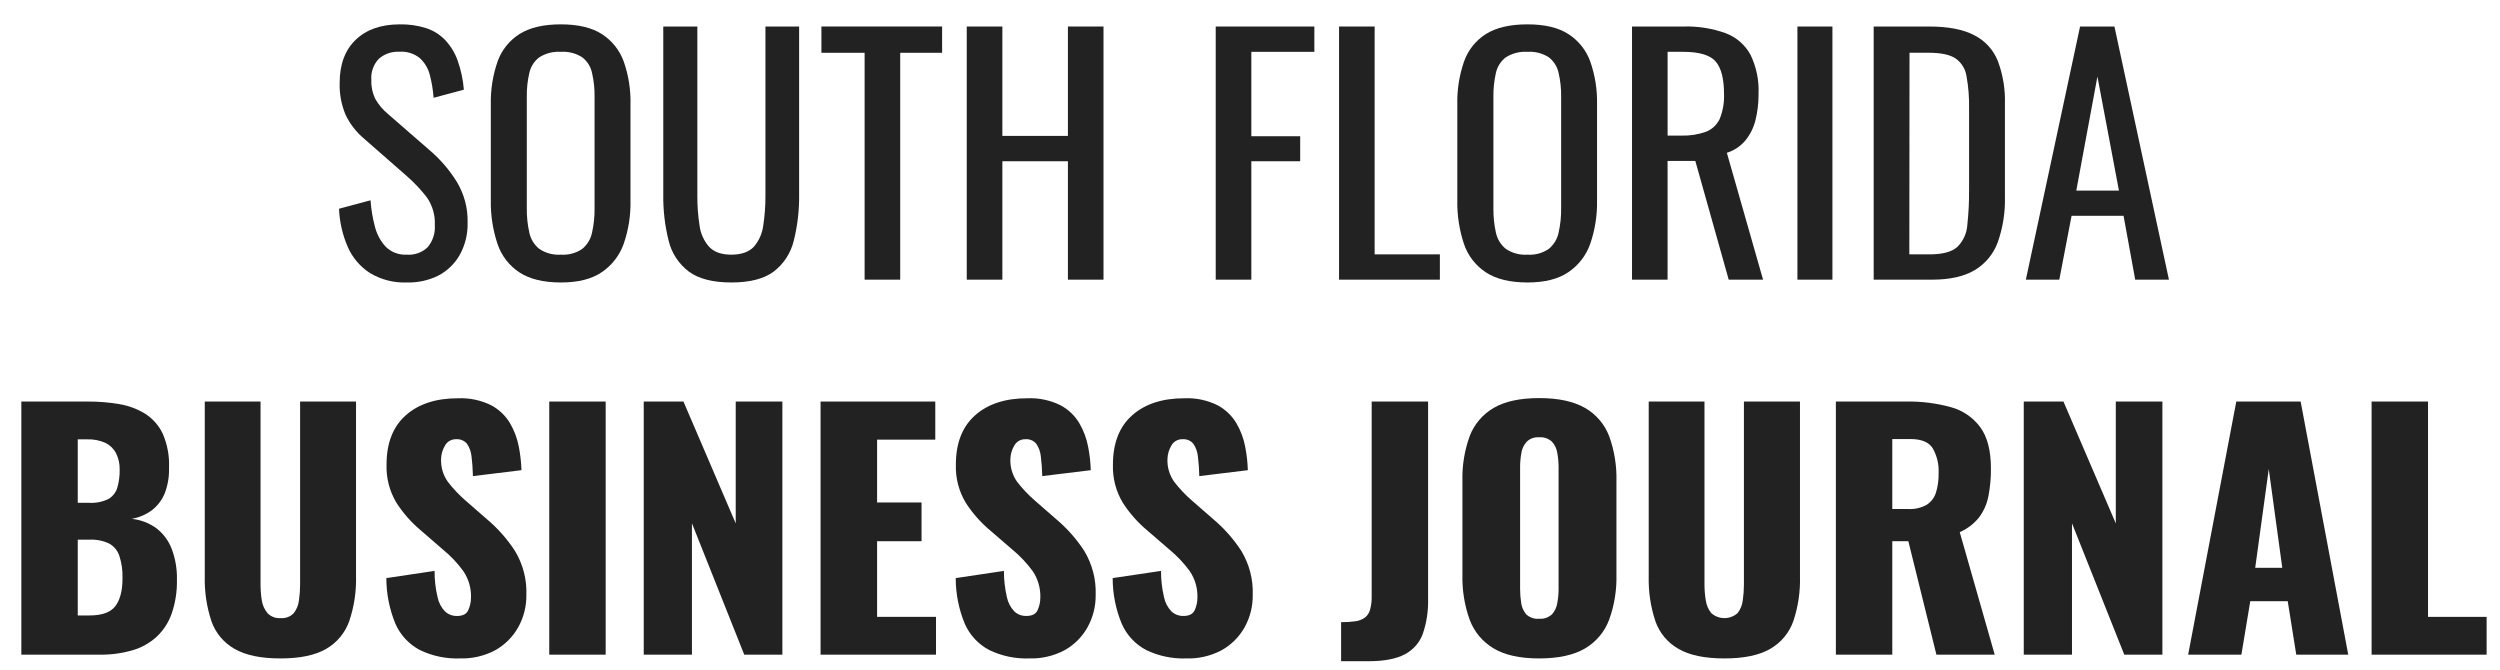<svg width="97" height="26" viewBox="0 0 97 26" fill="none" xmlns="http://www.w3.org/2000/svg">
<g clip-path="url(#clip0_1359_7264)">
<path d="M15.783 10.96C15.282 10.979 14.787 10.852 14.359 10.596C13.978 10.352 13.678 10.002 13.497 9.589C13.291 9.118 13.175 8.612 13.154 8.099L14.377 7.771C14.4 8.111 14.455 8.448 14.543 8.778C14.613 9.074 14.758 9.347 14.964 9.572C15.071 9.678 15.199 9.76 15.34 9.813C15.481 9.866 15.632 9.889 15.783 9.881C15.931 9.892 16.081 9.872 16.221 9.822C16.361 9.772 16.489 9.692 16.596 9.589C16.794 9.349 16.893 9.044 16.871 8.734C16.89 8.353 16.782 7.977 16.566 7.662C16.336 7.365 16.078 7.091 15.796 6.843L14.133 5.386C13.828 5.132 13.582 4.816 13.411 4.46C13.245 4.067 13.166 3.642 13.179 3.216C13.179 2.498 13.387 1.941 13.802 1.543C14.217 1.146 14.784 0.947 15.502 0.945C15.85 0.937 16.198 0.987 16.53 1.09C16.817 1.183 17.076 1.346 17.282 1.564C17.494 1.794 17.657 2.064 17.76 2.358C17.887 2.72 17.967 3.097 17.998 3.48L16.823 3.794C16.802 3.493 16.752 3.195 16.676 2.903C16.613 2.655 16.479 2.43 16.291 2.256C16.069 2.077 15.787 1.988 15.502 2.007C15.209 1.99 14.922 2.087 14.701 2.279C14.598 2.386 14.519 2.513 14.469 2.652C14.418 2.791 14.397 2.939 14.407 3.086C14.396 3.341 14.447 3.595 14.554 3.826C14.682 4.052 14.85 4.253 15.049 4.419L16.724 5.876C17.111 6.214 17.445 6.607 17.716 7.041C18.009 7.522 18.158 8.075 18.143 8.637C18.155 9.074 18.049 9.507 17.838 9.891C17.643 10.234 17.352 10.514 17 10.697C16.622 10.882 16.204 10.972 15.783 10.96Z" fill="#222222"/>
<path d="M21.76 10.96C21.091 10.96 20.558 10.831 20.159 10.573C19.756 10.309 19.454 9.918 19.303 9.463C19.121 8.917 19.034 8.345 19.044 7.771V4.049C19.032 3.482 19.121 2.917 19.308 2.381C19.465 1.94 19.767 1.565 20.165 1.315C20.561 1.068 21.093 0.945 21.76 0.945C22.428 0.945 22.958 1.07 23.35 1.321C23.744 1.574 24.043 1.949 24.201 2.387C24.388 2.921 24.477 3.484 24.463 4.049V7.783C24.475 8.352 24.386 8.918 24.201 9.457C24.044 9.905 23.745 10.292 23.35 10.56C22.959 10.828 22.429 10.961 21.76 10.96ZM21.76 9.881C22.055 9.902 22.349 9.823 22.592 9.656C22.787 9.495 22.921 9.273 22.971 9.026C23.041 8.713 23.074 8.394 23.069 8.074V3.769C23.075 3.453 23.042 3.138 22.971 2.83C22.921 2.59 22.786 2.375 22.592 2.224C22.345 2.066 22.053 1.991 21.76 2.011C21.466 1.992 21.172 2.066 20.923 2.224C20.726 2.374 20.59 2.589 20.538 2.83C20.467 3.138 20.434 3.453 20.44 3.769V8.074C20.435 8.394 20.468 8.713 20.538 9.026C20.589 9.274 20.725 9.496 20.923 9.656C21.169 9.822 21.464 9.901 21.76 9.881Z" fill="#222222"/>
<path d="M28.377 10.96C27.66 10.96 27.109 10.819 26.725 10.536C26.334 10.239 26.058 9.817 25.944 9.342C25.796 8.753 25.726 8.148 25.735 7.541V1.029H27.057V7.601C27.055 7.987 27.083 8.372 27.143 8.753C27.181 9.059 27.311 9.346 27.516 9.578C27.707 9.781 27.994 9.882 28.378 9.881C28.762 9.88 29.052 9.779 29.246 9.578C29.448 9.345 29.575 9.058 29.614 8.753C29.672 8.372 29.701 7.987 29.699 7.601V1.029H31.006V7.541C31.015 8.148 30.945 8.753 30.798 9.342C30.683 9.816 30.409 10.238 30.021 10.536C29.642 10.819 29.094 10.96 28.377 10.96Z" fill="#222222"/>
<path d="M33.547 10.851V2.048H31.871V1.028H36.554V2.048H34.928V10.851H33.547Z" fill="#222222"/>
<path d="M37.51 10.851V1.029H38.892V5.273H41.435V1.029H42.816V10.851H41.435V6.256H38.892V10.851H37.51Z" fill="#222222"/>
<path d="M47.17 10.851V1.029H50.997V2.011H48.552V5.286H50.447V6.256H48.552V10.851H47.17Z" fill="#222222"/>
<path d="M51.955 10.851V1.029H53.336V9.869H55.867V10.851H51.955Z" fill="#222222"/>
<path d="M59.264 10.96C58.594 10.96 58.059 10.831 57.661 10.573C57.256 10.31 56.953 9.918 56.801 9.463C56.62 8.917 56.533 8.345 56.544 7.771V4.049C56.531 3.482 56.62 2.917 56.807 2.381C56.963 1.94 57.264 1.564 57.662 1.315C58.06 1.068 58.594 0.945 59.264 0.945C59.934 0.945 60.463 1.07 60.852 1.321C61.246 1.574 61.545 1.948 61.702 2.387C61.889 2.921 61.978 3.484 61.965 4.049V7.783C61.976 8.352 61.887 8.918 61.702 9.457C61.546 9.906 61.248 10.293 60.852 10.56C60.461 10.828 59.931 10.961 59.264 10.96ZM59.264 9.881C59.558 9.902 59.851 9.823 60.094 9.656C60.289 9.495 60.423 9.273 60.474 9.026C60.544 8.713 60.577 8.394 60.572 8.074V3.769C60.578 3.453 60.545 3.138 60.474 2.83C60.424 2.59 60.289 2.375 60.095 2.224C59.849 2.066 59.558 1.991 59.265 2.011C58.97 1.992 58.676 2.066 58.426 2.224C58.23 2.374 58.093 2.589 58.041 2.83C57.972 3.138 57.939 3.454 57.944 3.769V8.074C57.94 8.394 57.972 8.713 58.041 9.026C58.093 9.273 58.229 9.496 58.426 9.656C58.672 9.822 58.967 9.901 59.264 9.881Z" fill="#222222"/>
<path d="M63.322 10.851V1.029H65.322C65.88 1.012 66.436 1.101 66.961 1.29C67.372 1.446 67.713 1.743 67.921 2.128C68.147 2.598 68.254 3.116 68.232 3.637C68.235 3.986 68.194 4.334 68.11 4.673C68.038 4.961 67.902 5.23 67.712 5.461C67.525 5.68 67.279 5.842 67.002 5.928L68.407 10.851H67.074L65.778 6.243H64.702V10.851H63.322ZM64.703 5.261H65.229C65.553 5.272 65.877 5.223 66.183 5.115C66.421 5.026 66.614 4.847 66.722 4.619C66.849 4.307 66.907 3.972 66.892 3.637C66.892 3.063 66.786 2.648 66.575 2.394C66.363 2.141 65.943 2.011 65.314 2.011H64.703V5.261Z" fill="#222222"/>
<path d="M69.74 10.851V1.029H71.098V10.851H69.74Z" fill="#222222"/>
<path d="M72.699 10.851V1.029H74.851C75.585 1.029 76.166 1.14 76.594 1.363C77.014 1.573 77.342 1.929 77.515 2.364C77.714 2.894 77.808 3.458 77.791 4.024V7.637C77.807 8.235 77.713 8.83 77.515 9.394C77.353 9.847 77.037 10.23 76.623 10.479C76.209 10.727 75.655 10.851 74.962 10.851H72.699ZM74.082 9.869H74.871C75.376 9.869 75.736 9.771 75.947 9.578C76.175 9.35 76.312 9.048 76.332 8.728C76.381 8.282 76.403 7.833 76.4 7.384V4.195C76.408 3.78 76.375 3.366 76.301 2.958C76.281 2.82 76.233 2.688 76.159 2.569C76.086 2.45 75.989 2.347 75.874 2.266C75.653 2.12 75.307 2.047 74.834 2.047H74.089L74.082 9.869Z" fill="#222222"/>
<path d="M78.603 10.851L80.707 1.029H82.04L84.155 10.851H82.846L82.394 8.374H80.377L79.901 10.851H78.603ZM80.56 7.395H82.215L81.38 2.97L80.56 7.395Z" fill="#222222"/>
<path d="M0.828 25.401V15.58H3.408C3.811 15.578 4.214 15.61 4.612 15.677C4.97 15.734 5.313 15.859 5.622 16.046C5.921 16.235 6.16 16.504 6.312 16.822C6.494 17.241 6.578 17.694 6.558 18.149C6.569 18.493 6.511 18.835 6.386 19.155C6.279 19.41 6.106 19.634 5.885 19.803C5.655 19.97 5.389 20.083 5.108 20.131C5.457 20.166 5.791 20.294 6.074 20.501C6.339 20.708 6.542 20.982 6.662 21.295C6.806 21.678 6.875 22.086 6.865 22.495C6.874 22.941 6.806 23.384 6.662 23.806C6.542 24.15 6.341 24.46 6.074 24.709C5.807 24.953 5.487 25.131 5.138 25.231C4.723 25.351 4.293 25.408 3.86 25.401H0.828ZM3.017 19.509H3.445C3.706 19.526 3.967 19.476 4.203 19.363C4.37 19.266 4.495 19.11 4.551 18.926C4.617 18.697 4.648 18.46 4.643 18.222C4.649 17.997 4.599 17.775 4.496 17.574C4.404 17.402 4.258 17.263 4.081 17.179C3.864 17.084 3.627 17.039 3.39 17.047H3.017V19.509ZM3.017 23.879H3.481C3.962 23.879 4.295 23.758 4.477 23.516C4.659 23.274 4.753 22.918 4.753 22.448C4.764 22.149 4.723 21.85 4.63 21.564C4.561 21.36 4.418 21.189 4.228 21.085C3.991 20.976 3.73 20.926 3.47 20.939H3.017V23.879Z" fill="#222222"/>
<path d="M10.88 25.547C10.122 25.547 9.529 25.424 9.101 25.177C8.678 24.938 8.359 24.554 8.202 24.098C8.017 23.537 7.93 22.949 7.945 22.36V15.58H10.109V22.684C10.109 22.887 10.125 23.09 10.157 23.291C10.184 23.474 10.26 23.646 10.378 23.789C10.443 23.857 10.522 23.909 10.61 23.943C10.698 23.976 10.792 23.99 10.886 23.983C10.981 23.991 11.076 23.978 11.165 23.944C11.254 23.911 11.334 23.858 11.399 23.789C11.511 23.644 11.581 23.472 11.6 23.291C11.629 23.09 11.644 22.887 11.644 22.684V15.58H13.814V22.36C13.829 22.95 13.74 23.539 13.551 24.099C13.392 24.554 13.072 24.937 12.652 25.179C12.229 25.424 11.638 25.547 10.88 25.547Z" fill="#222222"/>
<path d="M17.839 25.547C17.302 25.565 16.769 25.453 16.286 25.219C15.867 24.996 15.535 24.64 15.344 24.207C15.111 23.643 14.99 23.039 14.99 22.43L16.862 22.151C16.859 22.495 16.898 22.837 16.978 23.171C17.02 23.381 17.122 23.575 17.272 23.729C17.397 23.842 17.561 23.903 17.73 23.9C17.959 23.9 18.108 23.822 18.171 23.668C18.24 23.516 18.275 23.351 18.275 23.184C18.286 22.822 18.183 22.466 17.981 22.165C17.754 21.851 17.487 21.568 17.186 21.323L16.331 20.582C15.962 20.275 15.643 19.913 15.384 19.51C15.114 19.062 14.98 18.546 14.998 18.024C14.998 17.193 15.246 16.556 15.744 16.114C16.241 15.672 16.918 15.452 17.774 15.453C18.216 15.434 18.656 15.527 19.052 15.721C19.357 15.882 19.611 16.123 19.787 16.418C19.952 16.699 20.067 17.006 20.129 17.326C20.188 17.629 20.223 17.935 20.233 18.243L18.35 18.473C18.341 18.182 18.324 17.93 18.296 17.715C18.28 17.537 18.219 17.366 18.118 17.217C18.068 17.157 18.004 17.11 17.931 17.08C17.859 17.049 17.78 17.036 17.702 17.042C17.612 17.039 17.523 17.06 17.444 17.105C17.366 17.15 17.303 17.216 17.261 17.296C17.169 17.451 17.119 17.626 17.114 17.806C17.101 18.124 17.193 18.437 17.378 18.697C17.583 18.962 17.814 19.206 18.068 19.426L18.888 20.141C19.312 20.497 19.681 20.914 19.982 21.378C20.293 21.894 20.446 22.488 20.423 23.088C20.429 23.527 20.319 23.959 20.104 24.342C19.894 24.716 19.583 25.025 19.206 25.234C18.786 25.454 18.314 25.562 17.839 25.547Z" fill="#222222"/>
<path d="M21.311 25.401V15.58H23.5V25.401H21.311Z" fill="#222222"/>
<path d="M24.977 25.401V15.58H26.518L28.546 20.308V15.58H30.356V25.401H28.877L26.847 20.303V25.401H24.977Z" fill="#222222"/>
<path d="M31.838 25.401V15.58H36.289V17.058H34.031V19.496H35.756V20.999H34.031V23.934H36.317V25.401H31.838Z" fill="#222222"/>
<path d="M39.931 25.547C39.394 25.565 38.861 25.453 38.378 25.219C37.958 24.997 37.626 24.64 37.436 24.207C37.202 23.643 37.081 23.039 37.082 22.43L38.952 22.151C38.951 22.494 38.99 22.837 39.068 23.171C39.111 23.381 39.213 23.574 39.362 23.729C39.487 23.842 39.651 23.903 39.82 23.899C40.048 23.899 40.198 23.822 40.261 23.668C40.33 23.516 40.366 23.351 40.365 23.184C40.376 22.822 40.274 22.466 40.072 22.164C39.844 21.852 39.577 21.569 39.277 21.322L38.42 20.582C38.052 20.274 37.733 19.913 37.473 19.51C37.203 19.062 37.069 18.546 37.088 18.024C37.088 17.193 37.337 16.556 37.834 16.114C38.332 15.672 39.008 15.452 39.863 15.453C40.305 15.434 40.745 15.526 41.141 15.721C41.446 15.881 41.7 16.122 41.876 16.417C42.041 16.699 42.157 17.006 42.218 17.326C42.278 17.628 42.313 17.935 42.322 18.243L40.44 18.473C40.431 18.181 40.412 17.93 40.385 17.715C40.369 17.537 40.308 17.365 40.207 17.217C40.157 17.157 40.093 17.11 40.02 17.079C39.948 17.049 39.869 17.036 39.791 17.042C39.701 17.038 39.611 17.06 39.533 17.105C39.455 17.15 39.392 17.216 39.35 17.296C39.258 17.451 39.208 17.626 39.203 17.806C39.189 18.123 39.281 18.437 39.466 18.697C39.672 18.962 39.903 19.206 40.157 19.426L40.977 20.141C41.401 20.497 41.77 20.914 42.071 21.378C42.381 21.894 42.534 22.488 42.512 23.088C42.517 23.526 42.408 23.959 42.194 24.342C41.984 24.717 41.673 25.026 41.295 25.234C40.876 25.454 40.405 25.562 39.931 25.547Z" fill="#222222"/>
<path d="M46.02 25.547C45.484 25.565 44.95 25.453 44.468 25.219C44.048 24.997 43.716 24.64 43.526 24.207C43.291 23.643 43.171 23.039 43.172 22.43L45.048 22.151C45.046 22.494 45.085 22.837 45.164 23.171C45.206 23.381 45.308 23.574 45.458 23.729C45.583 23.842 45.747 23.903 45.916 23.899C46.144 23.899 46.292 23.822 46.357 23.668C46.426 23.516 46.461 23.351 46.46 23.184C46.471 22.822 46.368 22.466 46.166 22.164C45.938 21.852 45.671 21.569 45.371 21.322L44.515 20.582C44.146 20.274 43.827 19.913 43.567 19.51C43.297 19.062 43.164 18.546 43.182 18.024C43.182 17.193 43.431 16.556 43.928 16.114C44.426 15.672 45.102 15.452 45.957 15.453C46.399 15.434 46.839 15.526 47.235 15.721C47.54 15.882 47.794 16.123 47.97 16.417C48.136 16.699 48.251 17.006 48.312 17.326C48.372 17.628 48.407 17.935 48.416 18.243L46.533 18.473C46.528 18.22 46.51 17.967 46.479 17.715C46.463 17.537 46.402 17.366 46.301 17.217C46.251 17.157 46.187 17.11 46.115 17.079C46.042 17.049 45.964 17.036 45.885 17.042C45.795 17.038 45.706 17.06 45.627 17.105C45.549 17.15 45.486 17.216 45.444 17.296C45.353 17.451 45.303 17.626 45.298 17.806C45.283 18.123 45.376 18.437 45.561 18.697C45.766 18.962 45.997 19.206 46.251 19.426L47.071 20.141C47.495 20.497 47.864 20.914 48.165 21.378C48.475 21.894 48.629 22.488 48.606 23.088C48.612 23.526 48.502 23.959 48.289 24.342C48.078 24.717 47.767 25.026 47.39 25.234C46.968 25.455 46.496 25.563 46.02 25.547Z" fill="#222222"/>
<path d="M52.035 25.655V24.14C52.223 24.142 52.411 24.13 52.598 24.104C52.73 24.087 52.856 24.036 52.964 23.958C53.06 23.88 53.128 23.774 53.159 23.655C53.205 23.487 53.225 23.314 53.221 23.14V15.58H55.41V23.242C55.422 23.697 55.354 24.151 55.208 24.583C55.085 24.93 54.833 25.218 54.505 25.388C54.17 25.566 53.701 25.655 53.099 25.655H52.035Z" fill="#222222"/>
<path d="M59.715 25.547C58.974 25.547 58.386 25.418 57.952 25.158C57.523 24.903 57.194 24.509 57.022 24.042C56.823 23.486 56.728 22.899 56.742 22.309V18.659C56.727 18.069 56.822 17.482 57.022 16.926C57.196 16.465 57.525 16.078 57.952 15.829C58.384 15.574 58.972 15.447 59.715 15.446C60.458 15.445 61.054 15.572 61.502 15.829C61.931 16.076 62.262 16.464 62.436 16.926C62.637 17.481 62.733 18.069 62.718 18.659V22.309C62.732 22.899 62.636 23.486 62.436 24.042C62.263 24.51 61.933 24.904 61.502 25.158C61.061 25.418 60.465 25.547 59.715 25.547ZM59.715 24.007C59.806 24.015 59.898 24.004 59.984 23.975C60.07 23.945 60.149 23.898 60.216 23.837C60.326 23.714 60.398 23.562 60.423 23.4C60.456 23.22 60.473 23.038 60.473 22.855V18.126C60.473 17.941 60.457 17.756 60.423 17.574C60.399 17.411 60.327 17.259 60.216 17.137C60.149 17.076 60.07 17.029 59.984 16.999C59.898 16.97 59.806 16.959 59.715 16.967C59.628 16.96 59.54 16.972 59.458 17.001C59.376 17.03 59.3 17.077 59.238 17.137C59.127 17.26 59.054 17.411 59.029 17.574C58.996 17.756 58.98 17.941 58.98 18.126V22.855C58.98 23.037 58.995 23.22 59.023 23.4C59.045 23.561 59.113 23.713 59.218 23.837C59.284 23.899 59.363 23.946 59.448 23.975C59.534 24.005 59.625 24.016 59.715 24.007Z" fill="#222222"/>
<path d="M66.906 25.547C66.147 25.547 65.555 25.424 65.126 25.177C64.704 24.938 64.384 24.554 64.228 24.098C64.042 23.537 63.956 22.949 63.97 22.36V15.58H66.134V22.684C66.134 22.888 66.151 23.09 66.184 23.291C66.208 23.473 66.281 23.645 66.397 23.789C66.537 23.914 66.719 23.983 66.908 23.983C67.096 23.983 67.278 23.914 67.418 23.789C67.531 23.644 67.6 23.472 67.62 23.291C67.649 23.09 67.664 22.887 67.664 22.684V15.58H69.839V22.36C69.856 22.949 69.769 23.538 69.582 24.098C69.423 24.553 69.104 24.936 68.683 25.177C68.256 25.424 67.664 25.547 66.906 25.547Z" fill="#222222"/>
<path d="M71.232 25.401V15.58H73.959C74.545 15.569 75.13 15.643 75.695 15.798C76.155 15.923 76.558 16.199 76.838 16.581C77.112 16.956 77.248 17.488 77.248 18.174C77.252 18.536 77.219 18.898 77.15 19.254C77.093 19.55 76.97 19.83 76.79 20.072C76.59 20.322 76.332 20.519 76.038 20.648L77.395 25.401H75.133L74.044 20.999H73.421V25.401H71.232ZM73.421 19.75H74.032C74.284 19.765 74.534 19.708 74.754 19.587C74.926 19.476 75.054 19.309 75.115 19.114C75.189 18.872 75.224 18.62 75.218 18.368C75.237 18.025 75.157 17.684 74.986 17.386C74.832 17.151 74.545 17.035 74.129 17.035H73.421V19.75Z" fill="#222222"/>
<path d="M78.522 25.401V15.58H80.062L82.093 20.308V15.58H83.901V25.401H82.422L80.393 20.303V25.401H78.522Z" fill="#222222"/>
<path d="M84.9 25.401L86.768 15.58H89.265L91.112 25.401H89.095L88.764 23.327H87.31L86.966 25.401H84.9ZM87.502 22.03H88.552L88.028 18.199L87.502 22.03Z" fill="#222222"/>
<path d="M92.018 25.401V15.58H94.207V23.934H96.481V25.401H92.018Z" fill="#222222"/>
</g>
<defs>
<clipPath id="clip0_1359_7264">
<rect width="95.653" height="24.71" fill="white" transform="translate(0.828 0.945)"/>
</clipPath>
</defs>
</svg>

